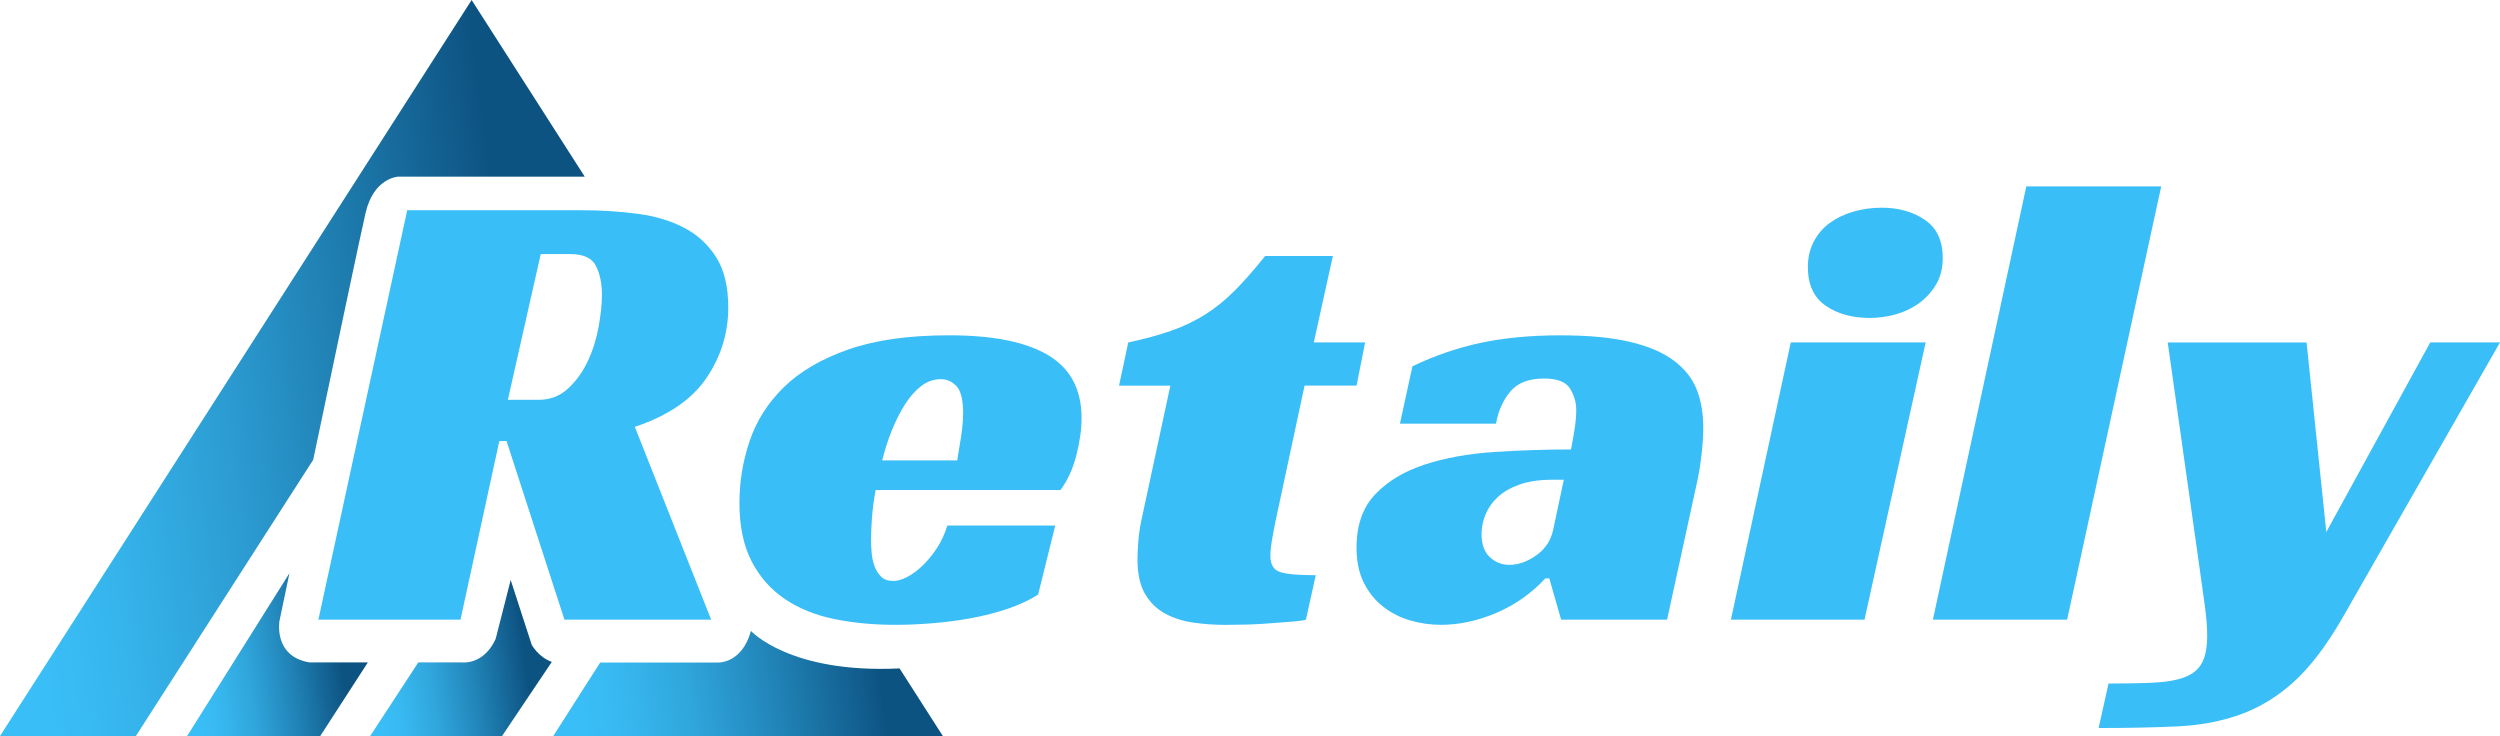 <?xml version="1.0" encoding="UTF-8"?><svg id="Layer_1_copy" xmlns="http://www.w3.org/2000/svg" xmlns:xlink="http://www.w3.org/1999/xlink" viewBox="0 0 1020 300.3"><defs><style>.cls-1{fill:url(#linear-gradient);}.cls-1,.cls-2,.cls-3,.cls-4,.cls-5{stroke-width:0px;}.cls-2{fill:url(#linear-gradient-2);}.cls-3{fill:url(#linear-gradient-3);}.cls-4{fill:#3abef7;}.cls-5{fill:url(#linear-gradient-4);}</style><linearGradient id="linear-gradient" x1="78.98" y1="273.24" x2="138.44" y2="265.18" gradientUnits="userSpaceOnUse"><stop offset="0" stop-color="#3abef7"/><stop offset=".15" stop-color="#37b7ef"/><stop offset=".37" stop-color="#2fa5db"/><stop offset=".63" stop-color="#2286ba"/><stop offset=".93" stop-color="#115d8d"/><stop offset="1" stop-color="#0d5382"/></linearGradient><linearGradient id="linear-gradient-2" x1="154.02" y1="275.59" x2="213.8" y2="267.49" gradientUnits="userSpaceOnUse"><stop offset="0" stop-color="#3abef7"/><stop offset=".15" stop-color="#37b7ef"/><stop offset=".37" stop-color="#2fa5db"/><stop offset=".63" stop-color="#2286ba"/><stop offset=".93" stop-color="#115d8d"/><stop offset="1" stop-color="#0d5382"/></linearGradient><linearGradient id="linear-gradient-3" x1="3.71" y1="166.44" x2="209.66" y2="138.53" gradientUnits="userSpaceOnUse"><stop offset="0" stop-color="#3abef7"/><stop offset=".15" stop-color="#36b5ed"/><stop offset=".41" stop-color="#2c9dd3"/><stop offset=".73" stop-color="#1c77a9"/><stop offset="1" stop-color="#0d5382"/></linearGradient><linearGradient id="linear-gradient-4" x1="237.68" y1="293.47" x2="359.15" y2="277.01" gradientUnits="userSpaceOnUse"><stop offset="0" stop-color="#3abef7"/><stop offset=".15" stop-color="#37b7ef"/><stop offset=".37" stop-color="#2fa5db"/><stop offset=".63" stop-color="#2286ba"/><stop offset=".93" stop-color="#115d8d"/><stop offset="1" stop-color="#0d5382"/></linearGradient></defs><path class="cls-1" d="M126.25,270.27h23.83l-19.42,30.03h-54.32l41.75-66.43c-2.5,11.98-4.09,19.58-4.09,19.58,0,0-2.45,14.41,12.26,16.82Z"/><path class="cls-2" d="M225.15,270.03l-20.32,30.27h-53.8l19.62-30.03h17.83s8.85,1.2,13.75-9.61l6.13-24.02,8.58,26.43s2.77,5.11,8.2,6.97Z"/><path class="cls-3" d="M127.79,187.58l-72.35,112.72H0L192.43,0l46.14,72.07h-76.15s-9.9.47-13.23,14.65c-1.84,7.81-12.34,57.68-21.4,100.85Z"/><path class="cls-5" d="M384.67,300.3h-158.95l19.15-29.99h47.89s9.88.68,13.62-12.89c0,0,15.82,17.48,60.64,15.29l17.66,27.59Z"/><path class="cls-4" d="M297.13,125.5c0,10.35-2.95,19.91-8.86,28.67-5.91,8.77-15.66,15.43-29.26,19.99l31.14,78.66h-59.86l-23.62-72.87h-2.95l-15.84,72.87h-57.98l36.24-167.05h70.6c8.23,0,16.01.48,23.35,1.45,7.34.97,13.73,2.89,19.19,5.79,5.46,2.89,9.8,6.93,13.02,12.1,3.22,5.17,4.83,11.97,4.83,20.39ZM219.82,163.12c4.65,0,8.63-1.53,11.95-4.6,3.31-3.07,5.99-6.79,8.05-11.18,2.06-4.38,3.53-9.08,4.43-14.07.89-5,1.34-9.34,1.34-13.02,0-4.56-.81-8.46-2.42-11.71-1.61-3.24-5.1-4.87-10.47-4.87h-12.08l-13.42,59.45h12.62Z"/><path class="cls-4" d="M357.26,199.95c-.72,3.86-1.21,7.54-1.48,11.05-.27,3.51-.4,6.67-.4,9.47,0,1.58.09,3.33.27,5.26.18,1.93.58,3.73,1.21,5.39.62,1.67,1.52,3.07,2.68,4.21,1.16,1.14,2.82,1.71,4.97,1.71,1.61,0,3.44-.53,5.5-1.58,2.06-1.05,4.11-2.54,6.17-4.47,2.06-1.93,4.03-4.3,5.91-7.1,1.88-2.8,3.35-5.96,4.43-9.47h44.02l-6.98,28.15c-3.58,2.28-7.7,4.21-12.35,5.79-4.66,1.58-9.58,2.85-14.76,3.81-5.19.96-10.47,1.66-15.84,2.1-5.37.44-10.47.66-15.3.66-8.95,0-17.27-.79-24.96-2.37-7.7-1.58-14.41-4.3-20.13-8.16-5.73-3.86-10.25-8.99-13.56-15.39-3.31-6.4-4.97-14.34-4.97-23.81,0-8.59,1.38-17.01,4.16-25.25,2.77-8.24,7.42-15.56,13.96-21.97,6.53-6.4,15.3-11.53,26.31-15.39,11.01-3.86,24.74-5.79,41.2-5.79,17.89,0,31.36,2.72,40.4,8.15,9.03,5.44,13.56,13.94,13.56,25.52,0,4.74-.72,9.86-2.15,15.39-1.43,5.52-3.58,10.22-6.44,14.07h-75.43ZM392.96,168.64c0-5.43-.9-9.12-2.68-11.05-1.79-1.93-3.94-2.89-6.44-2.89-2.86,0-5.5.92-7.92,2.76-2.42,1.84-4.61,4.3-6.58,7.37-1.97,3.07-3.76,6.58-5.37,10.52-1.61,3.95-2.95,8.11-4.03,12.5h30.6c.36-2.1.71-4.3,1.07-6.58.36-1.93.67-4.03.94-6.31.27-2.28.4-4.38.4-6.31Z"/><path class="cls-4" d="M460.33,139.71c6.62-1.4,12.44-2.98,17.45-4.74,5.01-1.75,9.62-3.95,13.82-6.58,4.2-2.63,8.23-5.87,12.08-9.73,3.85-3.86,8.01-8.59,12.48-14.21h27.65l-7.78,35.25h20.94l-3.49,17.63h-21.21l-11,51.3c-.9,4.04-1.61,7.63-2.15,10.79-.54,3.16-.81,5.62-.81,7.37,0,3.51,1.3,5.7,3.89,6.58,2.59.88,7.47,1.32,14.63,1.32l-4.03,18.15c-1.25.35-3.18.61-5.77.79-2.6.17-5.46.39-8.59.66-3.13.26-6.35.44-9.66.53-3.31.09-6.22.13-8.72.13-4.48,0-8.86-.31-13.15-.92-4.29-.62-8.15-1.84-11.54-3.68-3.4-1.84-6.13-4.51-8.19-8.02-2.06-3.51-3.09-8.24-3.09-14.21,0-2.1.13-4.73.4-7.89.27-3.16.85-6.66,1.74-10.52l11.27-52.35h-20.94l3.76-17.63Z"/><path class="cls-4" d="M576.29,149.44c9.13-4.38,18.48-7.58,28.05-9.6,9.57-2.01,20.27-3.02,32.08-3.02s20.94.88,28.45,2.63c7.52,1.76,13.51,4.3,17.98,7.63,4.47,3.33,7.6,7.28,9.4,11.84,1.79,4.56,2.68,9.73,2.68,15.52,0,3.33-.23,6.93-.67,10.79-.45,3.86-.94,7.1-1.48,9.73l-12.62,57.87h-43.22l-4.83-16.84h-1.61c-5.73,6.14-12.39,10.83-20,14.07-7.61,3.24-15.17,4.87-22.68,4.87-4.29,0-8.5-.62-12.62-1.84-4.12-1.22-7.78-3.11-11-5.66-3.22-2.54-5.82-5.79-7.79-9.73-1.97-3.95-2.95-8.72-2.95-14.34,0-9.12,2.55-16.35,7.65-21.7,5.1-5.35,11.81-9.38,20.13-12.1,8.32-2.72,17.72-4.43,28.18-5.13,10.47-.7,20.98-1.05,31.54-1.05.36-1.75.81-4.25,1.34-7.5.54-3.24.8-6.09.8-8.55,0-3.16-.85-6.09-2.55-8.81-1.7-2.72-5.23-4.08-10.6-4.08-6.27,0-10.87,1.8-13.82,5.39-2.95,3.6-4.88,7.94-5.77,13.02h-39.19l5.1-23.41ZM638.03,195.74h-4.83c-5.19,0-9.62.66-13.29,1.97-3.67,1.32-6.62,3.03-8.86,5.13-2.24,2.1-3.89,4.47-4.97,7.1-1.07,2.63-1.61,5.26-1.61,7.89,0,4.21,1.12,7.37,3.36,9.47,2.24,2.1,4.87,3.16,7.92,3.16,3.76,0,7.47-1.32,11.14-3.95,3.67-2.63,5.95-6.14,6.84-10.52l4.29-20.26Z"/><path class="cls-4" d="M760.7,252.83h-54.49l24.43-113.12h55.03l-24.96,113.12ZM792.64,105.25c0,4.04-.85,7.54-2.55,10.52-1.7,2.98-3.94,5.52-6.71,7.63-2.78,2.1-5.95,3.68-9.53,4.74-3.58,1.05-7.25,1.58-11.01,1.58-7.16,0-13.15-1.66-17.98-5-4.83-3.33-7.25-8.59-7.25-15.78,0-3.86.81-7.32,2.42-10.39,1.61-3.07,3.8-5.61,6.58-7.63,2.77-2.01,5.99-3.55,9.66-4.6,3.67-1.05,7.47-1.58,11.41-1.58,6.98,0,12.88,1.67,17.72,5,4.83,3.33,7.25,8.51,7.25,15.52Z"/><path class="cls-4" d="M843.38,252.83h-54.76l38.12-176.78h55.03l-38.38,176.78Z"/><path class="cls-4" d="M941.08,139.71l8.05,77.34,42.41-77.34h28.45l-64.69,113.12c-6.44,11.05-12.98,19.55-19.6,25.52-6.62,5.96-13.82,10.35-21.61,13.15-7.78,2.8-16.37,4.43-25.77,4.87-9.39.44-20.09.66-32.08.66l4.03-18.15c5.91,0,11.41-.09,16.51-.26,5.1-.18,9.17-.7,12.21-1.58,4.11-1.05,7.07-2.94,8.86-5.66,1.79-2.72,2.68-6.71,2.68-11.97,0-3.51-.31-7.54-.94-12.1-.63-4.56-1.3-9.38-2.01-14.47l-13.15-93.12h56.64Z"/></svg>